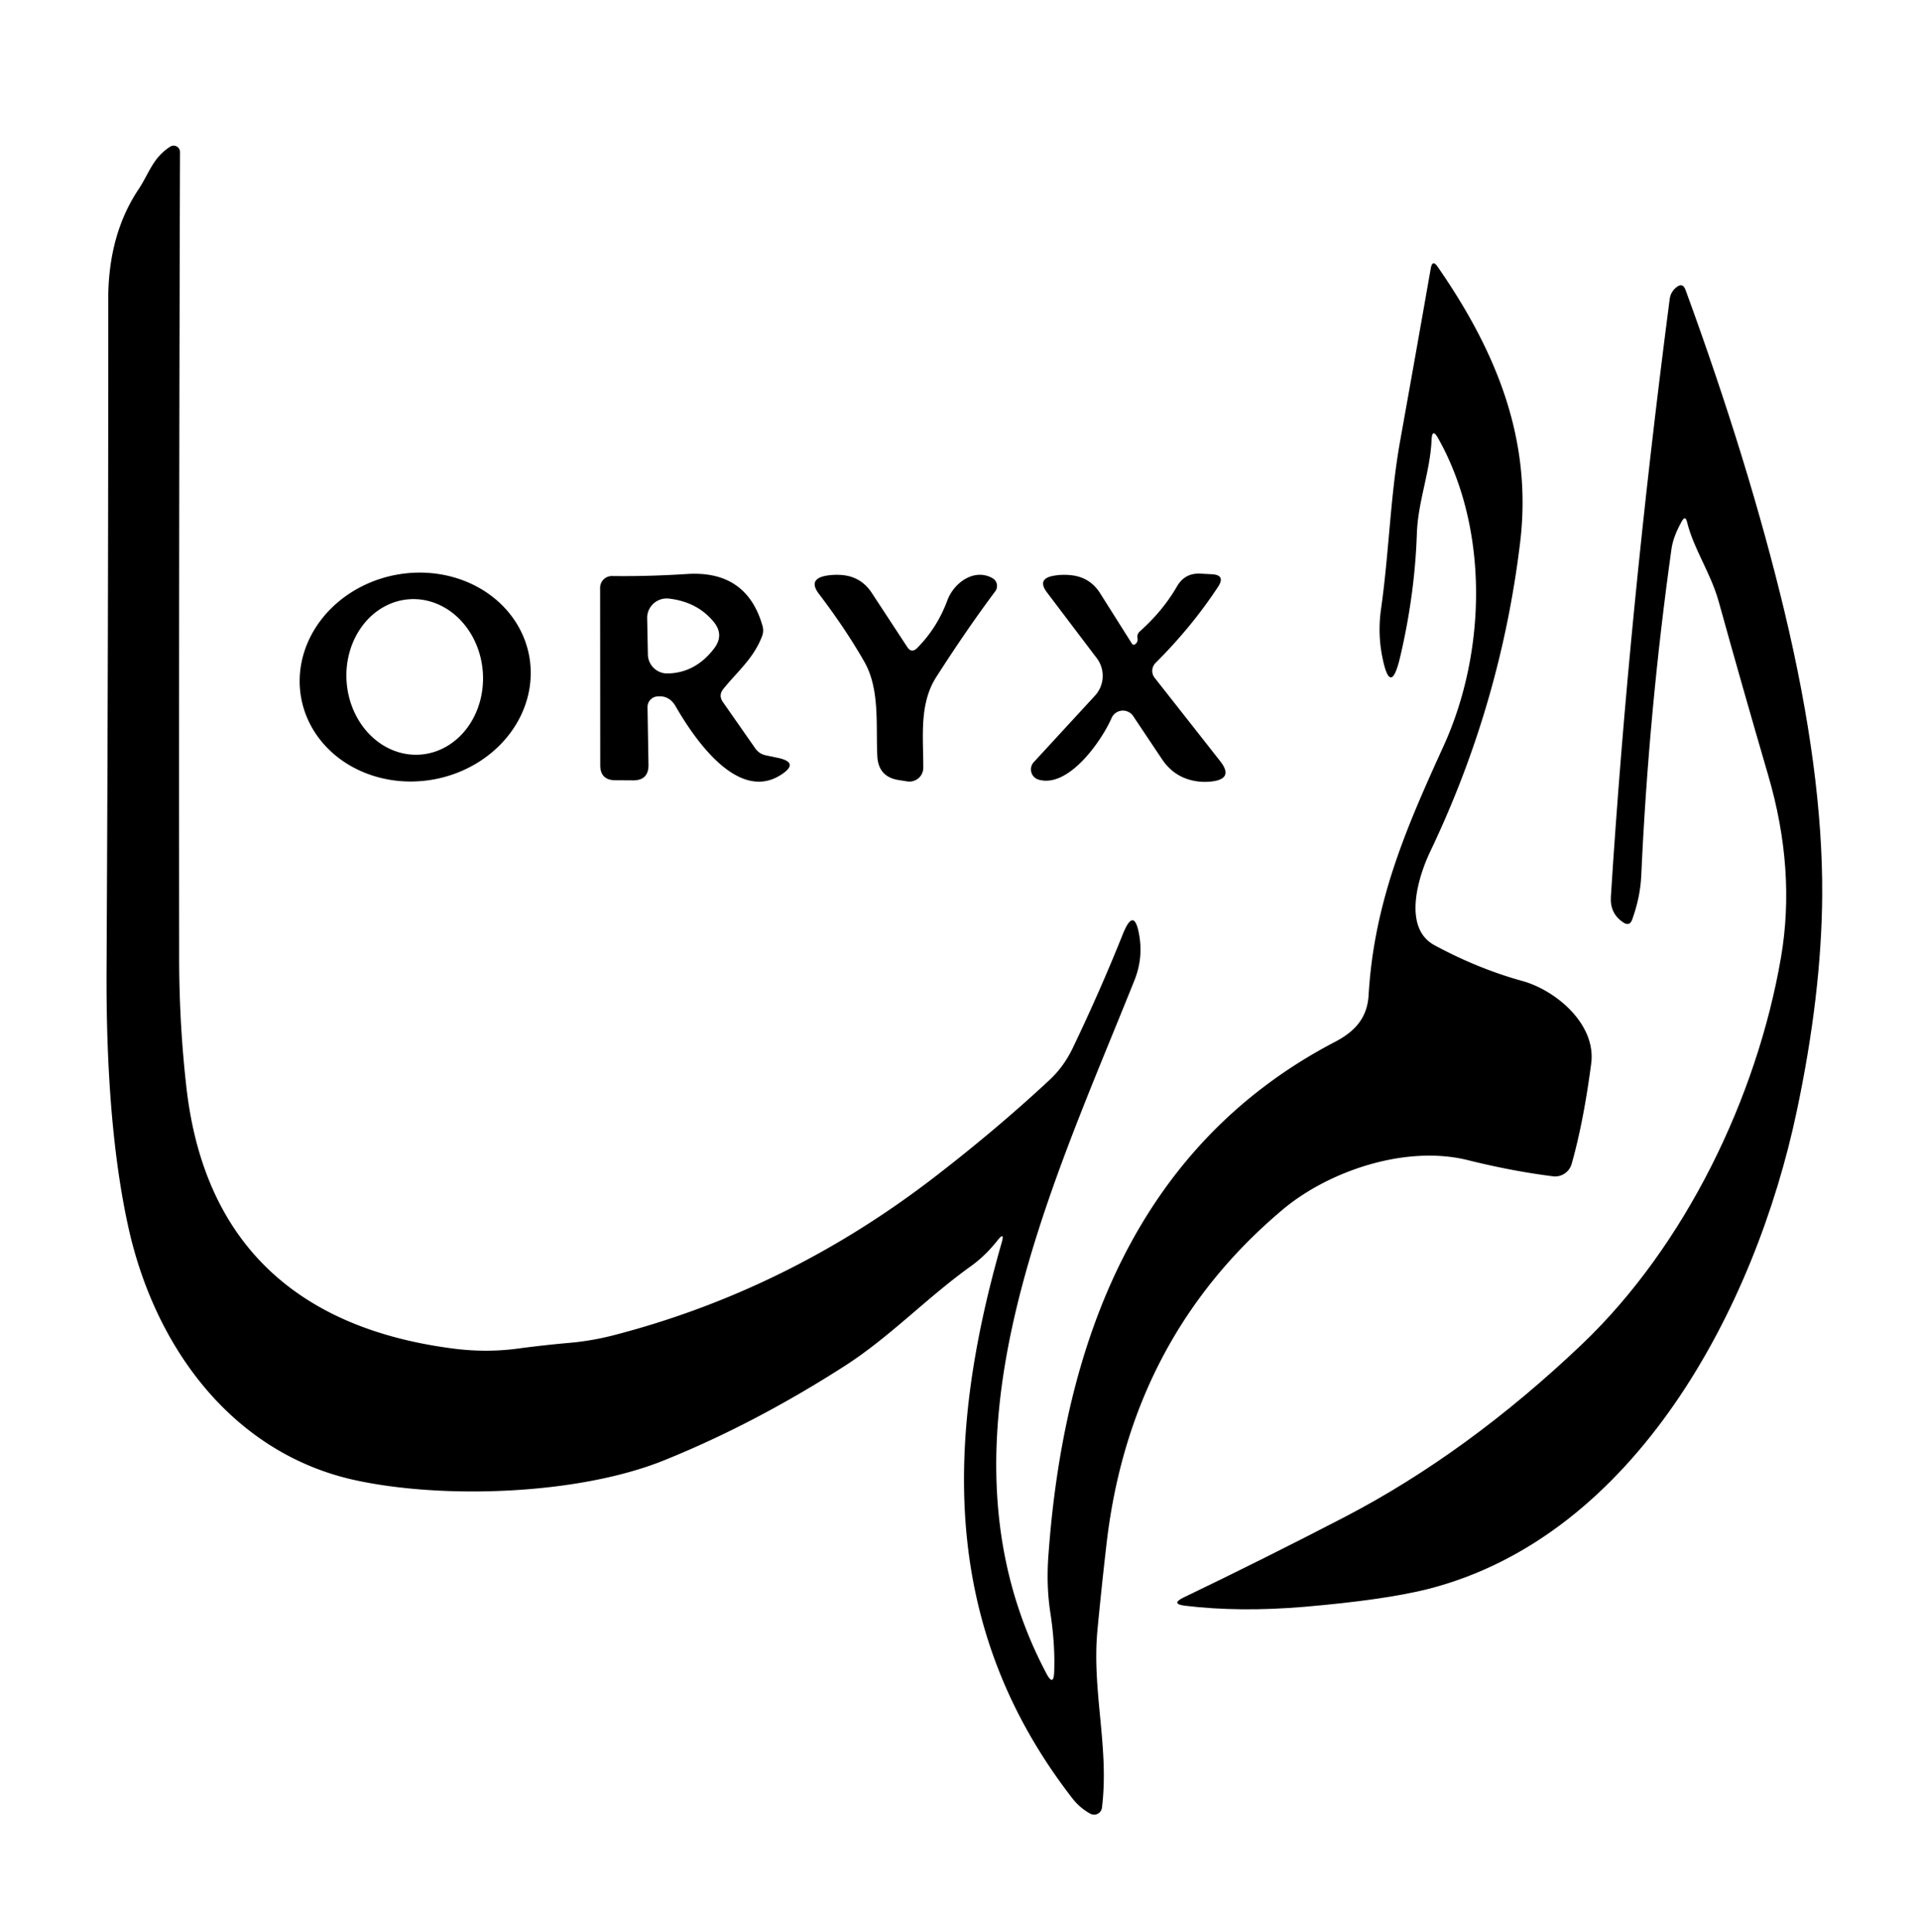 <?xml version="1.0" encoding="UTF-8" standalone="no"?>
<!DOCTYPE svg PUBLIC "-//W3C//DTD SVG 1.1//EN" "http://www.w3.org/Graphics/SVG/1.1/DTD/svg11.dtd">
<svg xmlns="http://www.w3.org/2000/svg" version="1.1" viewBox="0.00 0.00 160.00 161.00">
<path  d="
  M 119.30 36.64
  C 119.18 39.35 118.16 41.77 118.07 44.52
  Q 117.90 49.52 116.70 54.67
  Q 115.87 58.26 115.17 54.64
  Q 114.81 52.76 115.08 50.80
  C 115.76 46.03 115.85 41.36 116.68 36.74
  Q 117.99 29.44 119.23 22.37
  Q 119.37 21.59 119.81 22.24
  C 124.66 29.25 127.71 36.58 126.68 45.19
  Q 125.06 58.66 119.20 70.94
  C 118.18 73.07 116.86 77.33 119.54 78.78
  Q 123.17 80.74 126.86 81.76
  C 129.65 82.53 133.03 85.36 132.60 88.64
  Q 131.96 93.52 130.97 97.01
  A 1.44 1.43 -78.3 0 1 129.41 98.04
  Q 126.00 97.61 122.31 96.69
  C 117.11 95.40 110.68 97.62 106.86 100.84
  Q 94.25 111.47 92.23 128.51
  Q 91.81 132.12 91.45 135.90
  C 90.98 140.96 92.45 145.65 91.83 150.66
  A 0.66 0.66 0.0 0 1 90.85 151.16
  Q 89.98 150.68 89.36 149.88
  C 78.43 135.77 78.70 120.20 83.47 103.58
  Q 83.76 102.58 83.11 103.40
  Q 82.11 104.67 80.87 105.56
  C 77.21 108.18 74.14 111.45 70.34 113.88
  Q 62.85 118.68 55.37 121.70
  C 48.18 124.61 36.88 124.96 29.57 123.36
  C 19.38 121.12 12.89 112.31 10.68 102.21
  Q 8.81 93.67 8.88 80.72
  Q 9.03 51.78 9.02 24.95
  Q 9.02 19.56 11.55 15.77
  C 12.43 14.44 12.73 13.15 14.19 12.22
  A 0.53 0.53 0.0 0 1 15.00 12.67
  Q 14.90 46.08 14.93 79.98
  Q 14.94 85.42 15.54 90.68
  C 17.02 103.59 24.74 110.72 37.79 112.40
  Q 40.52 112.75 43.14 112.40
  Q 45.23 112.12 47.34 111.93
  Q 49.26 111.77 51.12 111.29
  Q 65.60 107.55 77.83 98.14
  Q 83.05 94.12 87.44 90.03
  Q 88.63 88.93 89.37 87.40
  Q 91.65 82.65 93.56 77.88
  Q 94.53 75.45 94.95 78.03
  Q 95.26 79.92 94.52 81.75
  C 87.35 99.64 77.21 120.61 87.20 139.48
  Q 87.80 140.61 87.85 139.33
  Q 87.93 137.01 87.53 134.42
  Q 87.18 132.15 87.37 129.61
  C 88.65 111.84 94.77 95.42 111.28 86.82
  C 112.88 85.98 113.94 84.86 114.05 82.94
  C 114.51 75.11 117.21 68.96 120.31 62.15
  C 123.86 54.34 124.10 44.09 119.84 36.52
  Q 119.35 35.65 119.30 36.64
  Z"
/>
<path  d="
  M 140.16 43.43
  Q 139.44 44.70 139.29 45.75
  Q 137.39 59.32 136.77 73.00
  Q 136.69 74.77 136.02 76.63
  Q 135.81 77.24 135.27 76.88
  Q 134.15 76.14 134.24 74.74
  Q 135.74 51.04 139.14 24.93
  Q 139.22 24.33 139.69 23.95
  Q 140.22 23.51 140.46 24.16
  Q 145.74 38.60 148.70 50.94
  Q 151.92 64.38 151.85 74.65
  Q 151.79 82.90 149.72 92.66
  C 146.31 108.80 136.35 128.07 118.91 132.46
  Q 115.33 133.35 108.71 133.92
  Q 103.30 134.38 98.75 133.83
  Q 97.53 133.68 98.64 133.14
  Q 105.52 129.83 112.01 126.46
  Q 122.31 121.11 131.86 112.01
  C 140.44 103.82 146.41 91.45 148.41 79.83
  Q 149.67 72.52 147.34 64.58
  Q 145.17 57.15 143.24 50.19
  C 142.55 47.70 141.15 45.81 140.58 43.48
  Q 140.44 42.94 140.16 43.43
  Z"
/>
<path  d="
  M 44.095 54.653
  A 9.66 8.67 -10.6 0 1 36.195 64.952
  A 9.66 8.67 -10.6 0 1 25.105 58.207
  A 9.66 8.67 -10.6 0 1 33.005 47.908
  A 9.66 8.67 -10.6 0 1 44.095 54.653
  Z
  M 35.013 62.894
  A 6.49 5.69 86.0 0 0 40.236 56.023
  A 6.49 5.69 86.0 0 0 34.107 49.946
  A 6.49 5.69 86.0 0 0 28.884 56.817
  A 6.49 5.69 86.0 0 0 35.013 62.894
  Z"
/>
<path  d="
  M 54.73 58.05
  A 0.89 0.88 85.7 0 0 53.96 58.95
  L 54.04 63.74
  Q 54.06 65.04 52.76 65.04
  L 51.27 65.03
  Q 50.02 65.02 50.02 63.77
  L 50.01 48.99
  A 0.98 0.98 0.0 0 1 51.01 48.01
  Q 54.00 48.05 57.26 47.84
  Q 62.21 47.53 63.54 52.15
  Q 63.67 52.61 63.50 53.04
  C 62.78 54.90 61.48 55.93 60.28 57.42
  Q 59.85 57.95 60.24 58.51
  L 62.95 62.39
  A 1.41 1.37 77.5 0 0 63.80 62.95
  L 64.76 63.15
  Q 66.72 63.55 65.03 64.61
  C 61.40 66.88 57.76 61.40 56.31 58.88
  Q 55.76 57.92 54.73 58.05
  Z
  M 55.74 49.89
  A 1.63 1.62 2.8 0 0 53.93 51.53
  L 53.99 54.55
  A 1.61 1.61 0.0 0 0 55.63 56.13
  Q 57.94 56.09 59.50 54.06
  Q 60.38 52.92 59.46 51.81
  Q 58.09 50.16 55.74 49.89
  Z"
/>
<path  d="
  M 94.59 53.70
  Q 94.85 53.51 94.79 53.17
  A 0.59 0.57 -26.4 0 1 94.98 52.63
  Q 96.92 50.90 98.09 48.86
  Q 98.74 47.75 100.02 47.81
  L 100.98 47.86
  Q 102.15 47.92 101.51 48.90
  Q 99.31 52.25 96.29 55.26
  A 0.93 0.93 0.0 0 0 96.22 56.49
  L 101.69 63.45
  Q 102.83 64.91 100.99 65.13
  Q 100.40 65.20 99.82 65.13
  Q 97.90 64.88 96.83 63.27
  L 94.43 59.68
  A 1.03 1.03 0.0 0 0 92.63 59.85
  C 91.81 61.73 89.05 65.71 86.55 64.98
  A 0.89 0.89 0.0 0 1 86.15 63.52
  L 91.24 57.99
  A 2.44 2.44 0.0 0 0 91.40 54.86
  L 87.25 49.38
  Q 86.39 48.24 87.79 47.99
  Q 88.50 47.86 89.24 47.94
  Q 90.83 48.10 91.68 49.45
  L 94.33 53.65
  A 0.18 0.18 0.0 0 0 94.59 53.70
  Z"
/>
<path  d="
  M 76.43 54.01
  Q 78.10 52.33 78.95 50.03
  C 79.49 48.57 81.19 47.33 82.71 48.19
  A 0.75 0.74 -57.1 0 1 82.94 49.28
  Q 80.59 52.42 78.02 56.43
  C 76.58 58.68 76.95 61.44 76.94 63.99
  A 1.16 1.15 4.1 0 1 75.62 65.13
  L 74.93 65.02
  Q 73.19 64.77 73.11 63.01
  C 72.98 60.45 73.34 57.46 72.03 55.16
  Q 70.48 52.44 68.26 49.52
  Q 67.29 48.26 68.86 47.98
  Q 69.46 47.88 70.08 47.92
  Q 71.74 48.03 72.65 49.42
  L 75.60 53.92
  Q 75.96 54.48 76.43 54.01
  Z"
/>
</svg>
